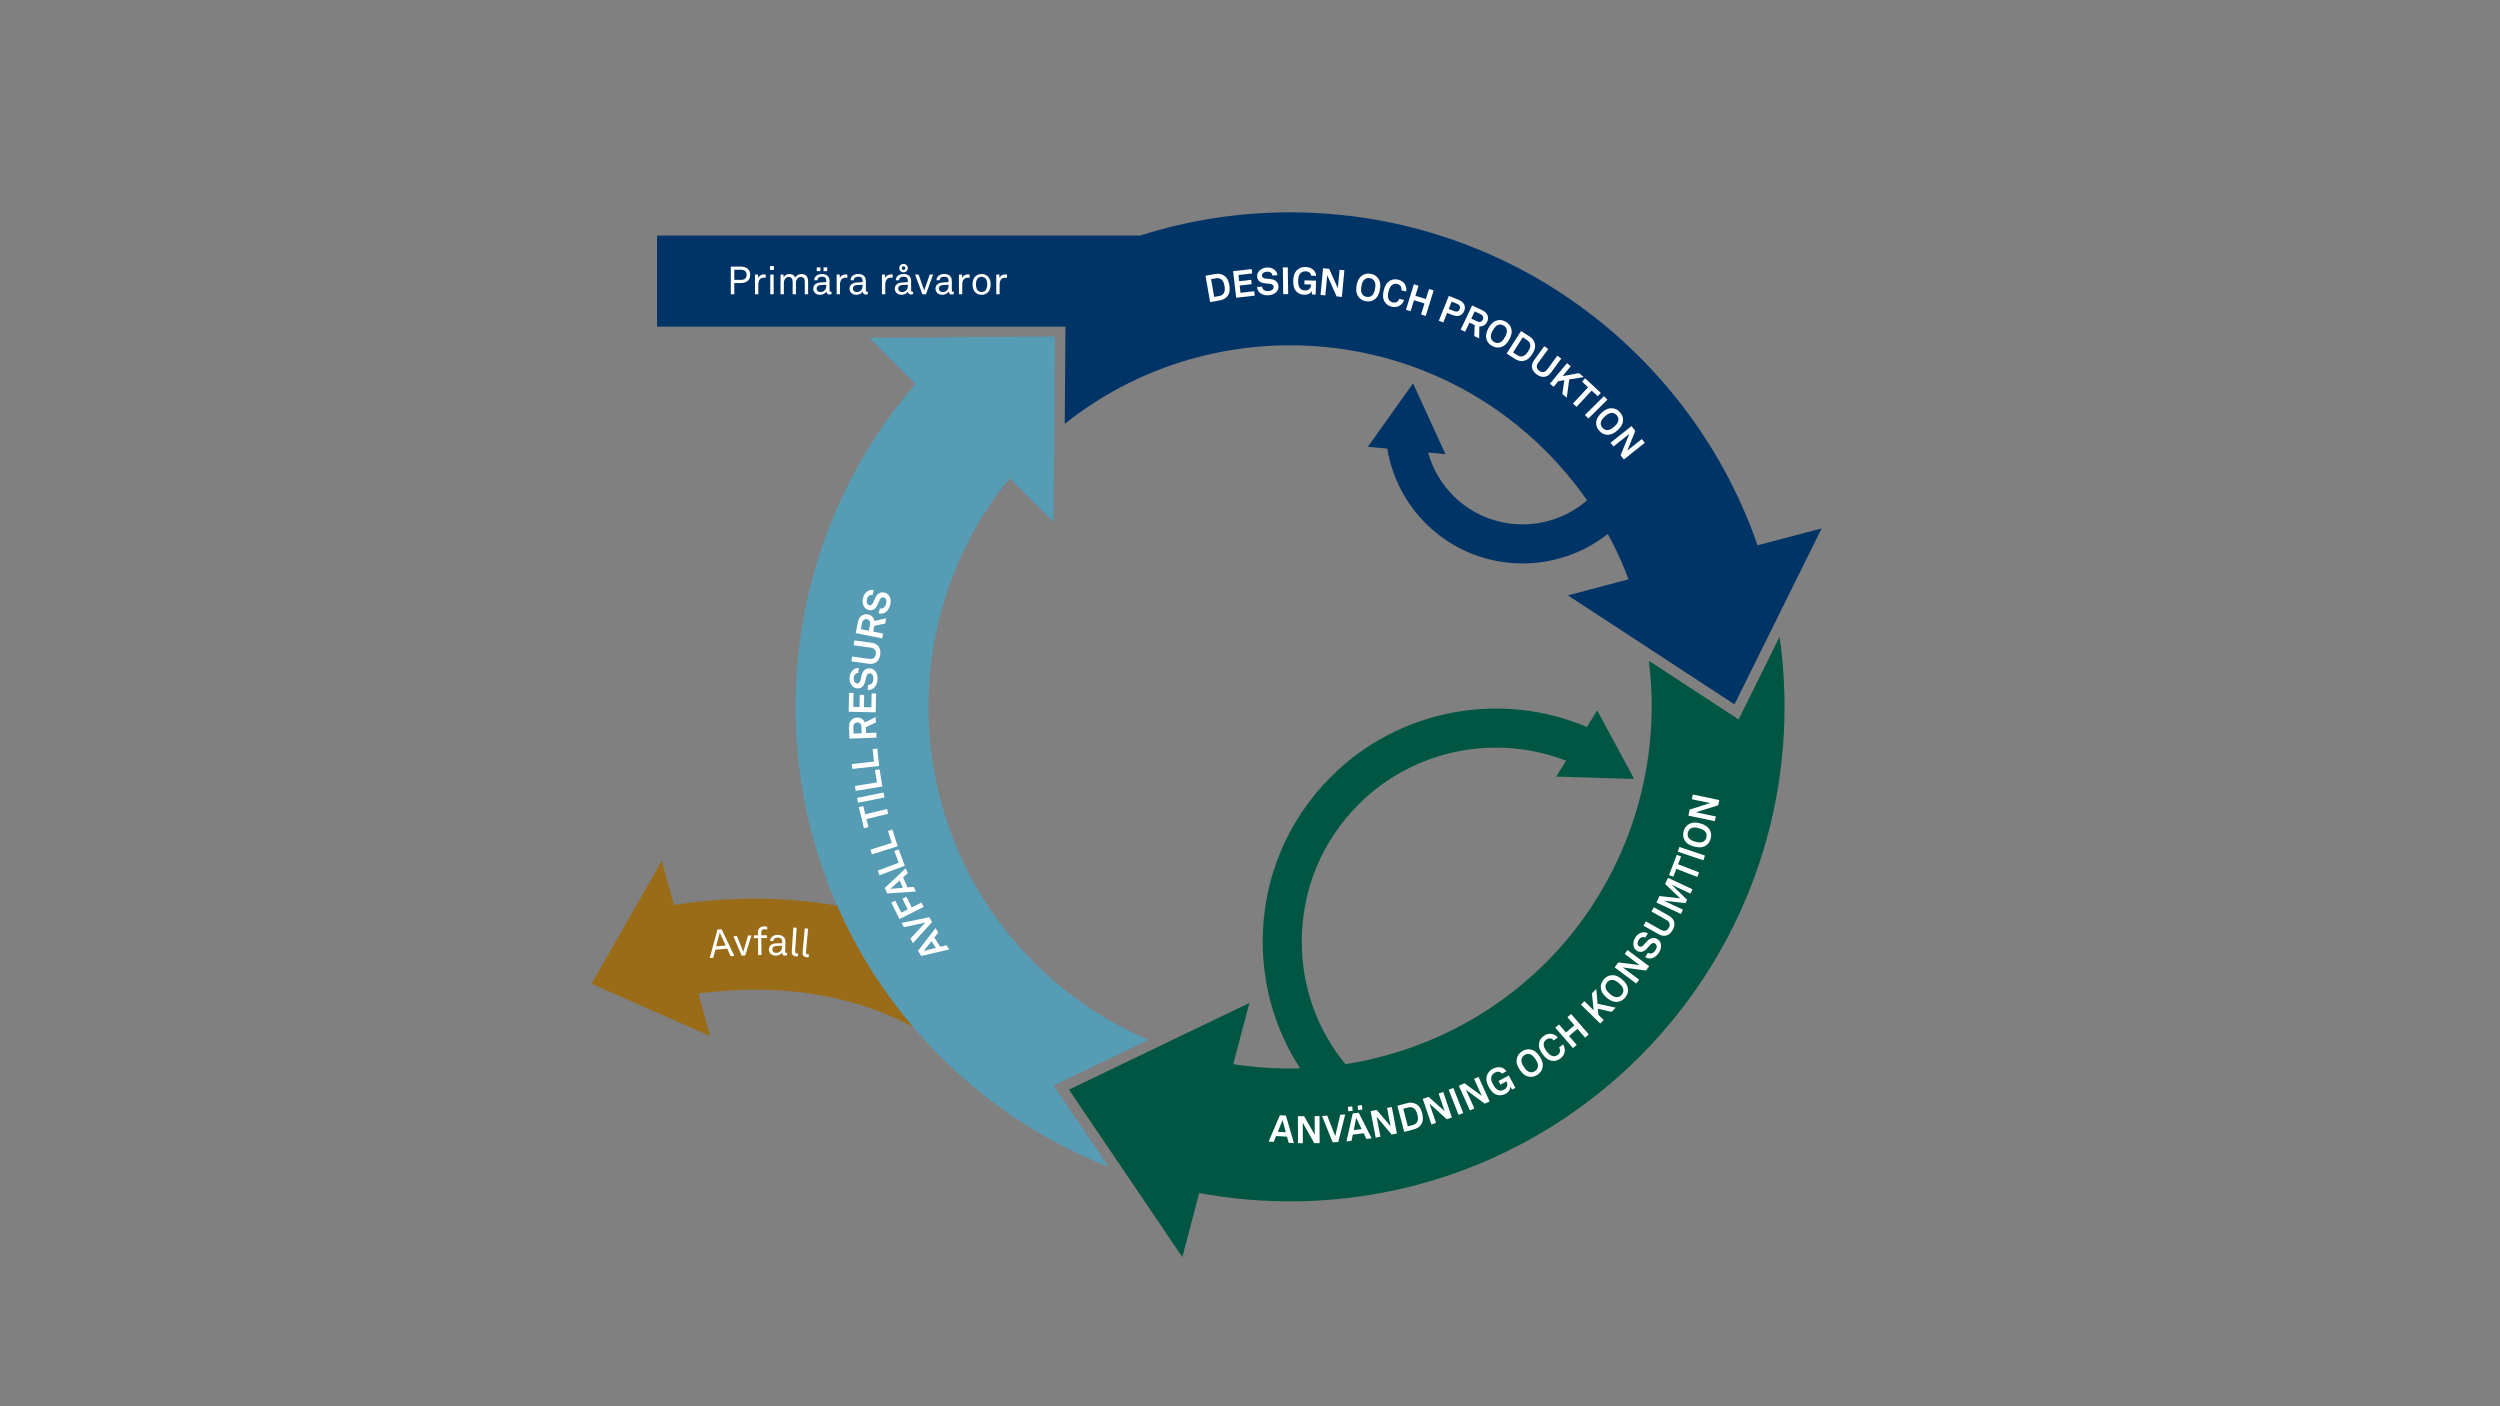 <?xml version="1.0" encoding="utf-8"?>
<!-- Generator: Adobe Illustrator 26.5.1, SVG Export Plug-In . SVG Version: 6.00 Build 0)  -->
<svg version="1.1" id="Lager_1" xmlns="http://www.w3.org/2000/svg" xmlns:xlink="http://www.w3.org/1999/xlink" x="0px" y="0px"
	 viewBox="0 0 1920 1080" style="enable-background:new 0 0 1920 1080;" xml:space="preserve">
<rect x="0" y="0" width="1920" height="1080" fill="#808080" stroke="none"/>
<style type="text/css">
	.st0{fill:#569CB4;}
	.st1{fill:#005643;}
	.st2{fill:#FFFF00;}
	.st3{fill:#9B6C17;}
	.st4{fill:#FFFFFF;}
	.st5{fill:#003366;}
	.st6{fill:none;stroke:#005643;stroke-width:30;stroke-miterlimit:10;}
	.st7{fill:none;stroke:#003366;stroke-width:30;stroke-miterlimit:10;}
</style>
<g>
	<path class="st1" d="M1366.72,489.05l-31.46,63.52l-68.95-45.12c10.71,84.58-18.07,170.84-79.1,231.87
		c-42.22,42.22-96.51,69-153.96,77.96c-21.7-26.52-33.5-59.43-33.5-94.15c0-39.8,15.5-77.22,43.64-105.36
		c41.89-41.89,104.75-54.75,159.37-33.53l-7.54,12.21l59.8,1.76l-28.37-52.68l-7.9,12.8c-66.78-28.35-144.94-13.41-196.57,38.22
		c-33.81,33.81-52.43,78.76-52.43,126.57c0,35.09,10.04,68.64,28.75,97.37c-14.42,0.43-28.93-0.26-43.39-2.1
		c-1.34-0.17-2.67-0.35-4-0.54c0,0-2.65-0.39-3.97-0.61l12.39-46.97l-138.57,66.57l87.08,128.62L921,916.23
		c1.32,0.24,6.59,1.17,7.91,1.38c52.33,8.59,106.21,6.19,157.7-7.18c65.15-16.94,124.87-51.17,172.7-99
		c47.84-47.84,82.07-107.55,99.01-172.7C1371.01,589.85,1373.82,538.85,1366.72,489.05z"/>
	<path class="st0" d="M809.11,833.66l31.2-14.99l41.74-20.05c-32.58-13.88-62.43-33.99-87.74-59.3
		c-99.68-99.68-107.64-256.87-23.87-365.73c0.81-1.06,4.15-5.26,5-6.3l33.74,33.73l1.03-142.61l-142.61,1.04l35.46,35.45
		c-0.88,1.02-4.34,5.1-5.19,6.13c-24.68,29.79-44.5,62.96-59.1,98.95c-18.45,45.51-27.81,93.59-27.81,142.89
		c0,49.31,9.36,97.39,27.81,142.9c1.34,3.31,2.73,6.59,4.16,9.84c14.82,33.79,34.35,64.97,58.29,93.07
		c6.65,7.83,13.65,15.41,20.98,22.75c19.37,19.36,40.69,36.5,63.54,51.17c20.06,12.88,41.29,23.84,63.4,32.73
		c0.79,0.32,1.58,0.64,2.37,0.95l-1-1.48L809.11,833.66z"/>
	<g>
		<path class="st2" d="M1091.42,797.37c0.06-0.04,0.13-0.06,0.2-0.08l0.01,0.01C1091.56,797.32,1091.49,797.35,1091.42,797.37z"/>
		<path class="st2" d="M1234.28,667.84c0.01-0.01,0.02-0.04,0.03-0.04C1234.3,667.82,1234.29,667.83,1234.28,667.84L1234.28,667.84z
			"/>
		<path class="st2" d="M1091.62,797.29c-0.06,0.02-0.13,0.05-0.2,0.08C1091.49,797.35,1091.56,797.32,1091.62,797.29
			c0.01,0,0.01,0,0.02-0.01C1091.63,797.29,1091.63,797.28,1091.62,797.29z M1234.28,667.84c-0.01,0.02-0.02,0.05-0.03,0.07
			C1234.26,667.9,1234.27,667.88,1234.28,667.84c0.01-0.01,0.02-0.02,0.03-0.04C1234.3,667.8,1234.29,667.83,1234.28,667.84z
			 M1091.62,797.29c-0.06,0.02-0.13,0.05-0.2,0.08C1091.49,797.35,1091.56,797.32,1091.62,797.29c0.01,0,0.01,0,0.02-0.01
			C1091.63,797.29,1091.63,797.28,1091.62,797.29z M1234.28,667.84c-0.01,0.02-0.02,0.05-0.03,0.07
			C1234.26,667.9,1234.27,667.88,1234.28,667.84c0.01-0.01,0.02-0.02,0.03-0.04C1234.3,667.8,1234.29,667.83,1234.28,667.84z
			 M1091.62,797.29c-0.06,0.02-0.13,0.05-0.2,0.08C1091.49,797.35,1091.56,797.32,1091.62,797.29c0.01,0,0.01,0,0.02-0.01
			C1091.63,797.29,1091.63,797.28,1091.62,797.29z M1234.28,667.84c-0.01,0.02-0.02,0.05-0.03,0.07
			C1234.26,667.9,1234.27,667.88,1234.28,667.84c0.01-0.01,0.02-0.02,0.03-0.04C1234.3,667.8,1234.29,667.83,1234.28,667.84z
			 M1234.28,667.84c-0.01,0.02-0.02,0.05-0.03,0.07C1234.26,667.9,1234.27,667.88,1234.28,667.84c0.01-0.01,0.02-0.02,0.03-0.04
			C1234.3,667.8,1234.29,667.83,1234.28,667.84z M1091.62,797.29c-0.06,0.02-0.13,0.05-0.2,0.08
			C1091.49,797.35,1091.56,797.32,1091.62,797.29c0.01,0,0.01,0,0.02-0.01C1091.63,797.29,1091.63,797.28,1091.62,797.29z
			 M1234.28,667.84c-0.01,0.02-0.02,0.05-0.03,0.07C1234.26,667.9,1234.27,667.88,1234.28,667.84c0.01-0.01,0.02-0.02,0.03-0.04
			C1234.3,667.8,1234.29,667.83,1234.28,667.84z M1091.62,797.29c-0.06,0.02-0.13,0.05-0.2,0.08
			C1091.49,797.35,1091.56,797.32,1091.62,797.29c0.01,0,0.01,0,0.02-0.01C1091.63,797.29,1091.63,797.28,1091.62,797.29z
			 M1234.28,667.84c-0.01,0.02-0.02,0.05-0.03,0.07C1234.26,667.9,1234.27,667.88,1234.28,667.84c0.01-0.01,0.02-0.02,0.03-0.04
			C1234.3,667.8,1234.29,667.83,1234.28,667.84z M1091.62,797.29c-0.06,0.02-0.13,0.05-0.2,0.08
			C1091.49,797.35,1091.56,797.32,1091.62,797.29c0.01,0,0.01,0,0.02-0.01C1091.63,797.29,1091.63,797.28,1091.62,797.29z
			 M1234.28,667.84c-0.01,0.02-0.02,0.05-0.03,0.07C1234.26,667.9,1234.27,667.88,1234.28,667.84c0.01-0.01,0.02-0.02,0.03-0.04
			C1234.3,667.8,1234.29,667.83,1234.28,667.84z M1091.62,797.29c-0.06,0.02-0.13,0.05-0.2,0.08
			C1091.49,797.35,1091.56,797.32,1091.62,797.29c0.01,0,0.01,0,0.02-0.01C1091.63,797.29,1091.63,797.28,1091.62,797.29z
			 M1234.28,667.84c-0.01,0.02-0.02,0.05-0.03,0.07C1234.26,667.9,1234.27,667.88,1234.28,667.84c0.01-0.01,0.02-0.02,0.03-0.04
			C1234.3,667.8,1234.29,667.83,1234.28,667.84z"/>
	</g>
	<g>
		<path class="st5" d="M1349.78,418.8c-0.43-1.27-0.88-2.52-1.34-3.78c0,0-0.9-2.52-1.36-3.78
			c-18.92-51.19-48.85-98.01-87.76-136.92c-36.24-36.24-78.52-64.3-125.67-83.42c-45.51-18.46-93.59-27.81-142.89-27.82
			c-39.37,0.01-77.94,5.99-115.06,17.79H504.61v70h243.25c0,0,0,0,0,0l0.17,0h70.24l-0.54,74.64
			c108.97-86.88,268.65-79.91,369.48,20.92c11.69,11.69,22.27,24.36,31.64,37.82c-29.29,25.5-73.86,24.66-102.13-2.94
			c-9.56-9.34-16.43-21.05-19.97-33.8l13.35,1.27l-24.89-54.4l-34.68,48.75l14.89,1.41c3.64,22.05,14.27,42.55,30.34,58.24
			c20.47,19.98,47.05,29.94,73.62,29.94c23.17,0,46.34-7.58,65.4-22.68c4.85,8.89,9.22,18.03,13.06,27.39
			c0.52,1.24,2.48,6.23,2.95,7.49l-46.65,12.31l127.95,83.73l66.93-135.14L1349.78,418.8z"/>
		<path class="st3" d="M517.59,695l-9.34-33.89l-54,94.42l91.1,40.17l-9-32.65c62.45-8.1,117.63,0.5,164.87,25.63
			c-23.94-28.1-43.47-59.28-58.29-93.07C603.68,688.54,561.72,688.33,517.59,695z"/>
		<g>
			<path class="st4" d="M558.5,728.58l-9.14,0.82l-1.58,6.17l-2.72,0.25l5.95-21.89l3.17-0.28l9.79,20.47l-2.78,0.25L558.5,728.58z
				 M557.34,726.15l-4.59-9.89l-2.73,10.54L557.34,726.15z"/>
			<path class="st4" d="M563.26,719.03l2.7-0.13l4.91,11.99l3.63-12.39l2.61-0.12l-4.78,15.39l-2.76,0.13L563.26,719.03z"/>
			<path class="st4" d="M582.15,720.49l-3.18,0.04l-0.02-2.16l3.18-0.04l-0.03-2.4c-0.03-2.52,1.78-4.43,4.72-4.46
				c1.14-0.01,1.77,0.16,2.37,0.33l0.02,2.1c-0.6-0.14-1.17-0.29-2.16-0.28c-1.59,0.02-2.42,1.02-2.4,2.37l0.02,2.31l4.35-0.05
				l0.02,2.16l-4.35,0.05l0.14,12.99l-2.55,0.03L582.15,720.49z"/>
			<path class="st4" d="M590.5,729.12c0.05-1.95,1.39-4.49,5.53-4.62l4.63-0.14l0.03-1.05c0.06-2.16-1.02-3.18-3.21-3.24
				c-2.07-0.06-3.51,0.95-3.56,2.66l-2.49-0.07c0.15-3.09,2.8-4.75,6.1-4.66c3.54,0.1,5.77,2.02,5.67,5.41l-0.2,7.35
				c-0.02,0.81,0.3,1.03,0.81,1.04c0.12,0,0.42-0.02,0.66-0.07l-0.05,1.89c-0.55,0.25-1.06,0.33-1.69,0.31
				c-1.35-0.04-2.19-1.08-2.15-2.37c-0.94,1.44-2.83,2.44-4.99,2.38C592.11,733.84,590.44,731.45,590.5,729.12z M600.58,727.24
				l0.02-0.9l-4.38,0.12c-1.5,0.05-3.05,0.82-3.11,2.67c-0.04,1.26,0.77,2.63,2.93,2.69C598.8,731.9,600.5,729.87,600.58,727.24z"/>
			<path class="st4" d="M608.08,730.67l1.19-18.32l2.54,0.17l-1.17,18.02c-0.07,1.02,0.23,1.58,1.28,1.65
				c0.18,0.01,0.42,0.03,1.05,0.01l-0.14,2.16c-0.55,0.11-0.91,0.15-1.66,0.1C609.08,734.31,607.93,733.06,608.08,730.67z"/>
			<path class="st4" d="M616.4,731.27l1.67-18.28l2.54,0.23l-1.64,17.99c-0.09,1.02,0.19,1.58,1.23,1.68
				c0.18,0.02,0.42,0.04,1.05,0.04l-0.2,2.15c-0.55,0.1-0.92,0.13-1.66,0.06C617.3,734.94,616.18,733.66,616.4,731.27z"/>
		</g>
		<g>
			<path class="st3" d="M1091.42,797.37c0.06-0.04,0.13-0.06,0.2-0.08l0.01,0.01C1091.56,797.32,1091.49,797.35,1091.42,797.37z"/>
			<path class="st3" d="M1234.28,667.84c0.01-0.01,0.02-0.04,0.03-0.04C1234.3,667.82,1234.29,667.83,1234.28,667.84L1234.28,667.84
				z"/>
			<path class="st4" d="M1091.62,797.29c-0.06,0.02-0.13,0.05-0.2,0.08C1091.49,797.35,1091.56,797.32,1091.62,797.29
				c0.01,0,0.01,0,0.02-0.01C1091.63,797.29,1091.63,797.28,1091.62,797.29z M1234.28,667.84c-0.01,0.02-0.02,0.05-0.03,0.07
				C1234.26,667.9,1234.27,667.88,1234.28,667.84c0.01-0.01,0.02-0.02,0.03-0.04C1234.3,667.8,1234.29,667.83,1234.28,667.84z
				 M1091.62,797.29c-0.06,0.02-0.13,0.05-0.2,0.08C1091.49,797.35,1091.56,797.32,1091.62,797.29c0.01,0,0.01,0,0.02-0.01
				C1091.63,797.29,1091.63,797.28,1091.62,797.29z M1234.28,667.84c-0.01,0.02-0.02,0.05-0.03,0.07
				C1234.26,667.9,1234.27,667.88,1234.28,667.84c0.01-0.01,0.02-0.02,0.03-0.04C1234.3,667.8,1234.29,667.83,1234.28,667.84z
				 M1091.62,797.29c-0.06,0.02-0.13,0.05-0.2,0.08C1091.49,797.35,1091.56,797.32,1091.62,797.29c0.01,0,0.01,0,0.02-0.01
				C1091.63,797.29,1091.63,797.28,1091.62,797.29z M1234.28,667.84c-0.01,0.02-0.02,0.05-0.03,0.07
				C1234.26,667.9,1234.27,667.88,1234.28,667.84c0.01-0.01,0.02-0.02,0.03-0.04C1234.3,667.8,1234.29,667.83,1234.28,667.84z
				 M1234.28,667.84c-0.01,0.02-0.02,0.05-0.03,0.07C1234.26,667.9,1234.27,667.88,1234.28,667.84c0.01-0.01,0.02-0.02,0.03-0.04
				C1234.3,667.8,1234.29,667.83,1234.28,667.84z M1091.62,797.29c-0.06,0.02-0.13,0.05-0.2,0.08
				C1091.49,797.35,1091.56,797.32,1091.62,797.29c0.01,0,0.01,0,0.02-0.01C1091.63,797.29,1091.63,797.28,1091.62,797.29z
				 M1234.28,667.84c-0.01,0.02-0.02,0.05-0.03,0.07C1234.26,667.9,1234.27,667.88,1234.28,667.84c0.01-0.01,0.02-0.02,0.03-0.04
				C1234.3,667.8,1234.29,667.83,1234.28,667.84z M1091.62,797.29c-0.06,0.02-0.13,0.05-0.2,0.08
				C1091.49,797.35,1091.56,797.32,1091.62,797.29c0.01,0,0.01,0,0.02-0.01C1091.63,797.29,1091.63,797.28,1091.62,797.29z
				 M1234.28,667.84c-0.01,0.02-0.02,0.05-0.03,0.07C1234.26,667.9,1234.27,667.88,1234.28,667.84c0.01-0.01,0.02-0.02,0.03-0.04
				C1234.3,667.8,1234.29,667.83,1234.28,667.84z M1091.62,797.29c-0.06,0.02-0.13,0.05-0.2,0.08
				C1091.49,797.35,1091.56,797.32,1091.62,797.29c0.01,0,0.01,0,0.02-0.01C1091.63,797.29,1091.63,797.28,1091.62,797.29z
				 M1234.28,667.84c-0.01,0.02-0.02,0.05-0.03,0.07C1234.26,667.9,1234.27,667.88,1234.28,667.84c0.01-0.01,0.02-0.02,0.03-0.04
				C1234.3,667.8,1234.29,667.83,1234.28,667.84z M1091.62,797.29c-0.06,0.02-0.13,0.05-0.2,0.08
				C1091.49,797.35,1091.56,797.32,1091.62,797.29c0.01,0,0.01,0,0.02-0.01C1091.63,797.29,1091.63,797.28,1091.62,797.29z
				 M1234.28,667.84c-0.01,0.02-0.02,0.05-0.03,0.07C1234.26,667.9,1234.27,667.88,1234.28,667.84c0.01-0.01,0.02-0.02,0.03-0.04
				C1234.3,667.8,1234.29,667.83,1234.28,667.84z"/>
		</g>
		<g>
			<g>
				<path class="st4" d="M717.57,720.02l4.57,7.08l4.73-1.2l2.11,3.27l-21.46,5.02l-2.52-3.91l13.43-17.47l2.19,3.39L717.57,720.02z
					 M715.39,722.79l-5.99,7.52l9.32-2.35L715.39,722.79z"/>
				<path class="st4" d="M699.19,720.83l11.49-12.35l-16.46,3.63l-1.88-3.3l21.37-4.41l2.12,3.71l-14.64,16.21L699.19,720.83z"/>
				<path class="st4" d="M684.52,693.25l3.06-1.53l4.6,9.19l4.97-2.49l-4.09-8.17l3.06-1.53l4.09,8.17l7.46-3.73l1.69,3.38
					l-18.56,9.29L684.52,693.25z"/>
				<path class="st4" d="M693.56,673.8l3.37,7.72l4.86-0.43l1.56,3.57l-21.97,1.52l-1.86-4.26l16.05-15.08l1.62,3.7L693.56,673.8z
					 M690.96,676.18l-7.11,6.46l9.57-0.82L690.96,676.18z"/>
				<path class="st4" d="M674.13,668.62l16.09-6.01l-3.37-9.02l3.35-1.25l4.69,12.56l-19.44,7.26L674.13,668.62z"/>
				<path class="st4" d="M668.5,652.56l16.37-5.2l-2.91-9.18l3.4-1.08l4.06,12.78l-19.77,6.28L668.5,652.56z"/>
				<path class="st4" d="M666.94,635.28l-3.41,0.83l-3.93-16.18l3.41-0.83l1.52,6.26l16.75-4.07l0.89,3.67l-16.75,4.07
					L666.94,635.28z"/>
				<path class="st4" d="M658.22,612.76l20.34-4.09l0.76,3.76l-20.34,4.09L658.22,612.76z"/>
				<path class="st4" d="M656.57,603.64l16.96-2.74l-1.54-9.5l3.52-0.57l2.14,13.23l-20.48,3.31L656.57,603.64z"/>
				<path class="st4" d="M654.17,586.79l17.08-1.9l-1.07-9.57l3.55-0.39l1.48,13.32l-20.62,2.29L654.17,586.79z"/>
				<path class="st4" d="M652.06,558.52c-0.19-4.94,2.83-7.31,6.16-7.43c2.78-0.1,5.03,1.36,5.97,3.73l8.34-4.12l0.16,4.15
					l-7.71,3.66l0.17,4.47l7.84-0.29l0.14,3.8l-20.73,0.78L652.06,558.52z M658.3,554.86c-1.67,0.06-3.02,1.34-2.94,3.54l0.19,4.97
					l6.2-0.23l-0.19-4.94C661.48,555.97,660.26,554.79,658.3,554.86z"/>
				<path class="st4" d="M652.09,532.15l3.42,0.07l-0.22,10.71l4.83,0.1l0.19-9.39l3.39,0.07l-0.19,9.39l5.67,0.12l0.22-10.71
					l3.42,0.07l-0.29,14.48l-20.74-0.42L652.09,532.15z"/>
				<path class="st4" d="M666.38,529.88l0.3-3.91c2.25,0.14,3.85-1.64,4.05-4.21c0.2-2.57-0.65-4.48-2.75-4.64
					c-1.49-0.11-2.28,1.06-2.63,2.47l-0.95,3.92c-0.82,3.37-2.8,5.45-6.15,5.19c-3.73-0.29-6.1-4.28-5.78-8.37
					c0.33-4.29,3.2-7.59,7.02-7.35l-0.3,3.85c-1.99-0.06-3.35,1.56-3.52,3.81c-0.16,2.1,0.65,4.13,2.61,4.28
					c1.25,0.1,2.15-0.86,2.5-2.33l0.91-3.8c0.79-3.34,2.91-5.73,6.38-5.47c4.11,0.32,6.25,4.21,5.9,8.76
					C673.61,526.77,670.64,530.21,666.38,529.88z"/>
				<path class="st4" d="M667.12,509.77l-13.16-1.81l0.51-3.74l12.96,1.78c2.93,0.4,4.8-0.76,5.2-3.69c0.4-2.93-1.09-4.55-4.02-4.95
					l-12.96-1.78l0.51-3.74l13.16,1.81c4.9,0.67,7.39,4.03,6.69,9.13C675.33,507.88,672.02,510.44,667.12,509.77z"/>
				<path class="st4" d="M658.88,477.66c0.98-4.85,4.46-6.45,7.73-5.79c2.73,0.55,4.57,2.5,4.93,5.02l9.07-2.06l-0.82,4.07
					l-8.35,1.75l-0.88,4.39l7.69,1.55l-0.75,3.73l-20.34-4.09L658.88,477.66z M665.8,475.56c-1.63-0.33-3.25,0.6-3.69,2.75
					l-0.98,4.88l6.08,1.22l0.97-4.85C668.63,477.38,667.73,475.94,665.8,475.56z"/>
				<path class="st4" d="M674.75,471.08l1-3.79c2.19,0.54,4.09-0.92,4.74-3.41s0.16-4.53-1.88-5.06c-1.44-0.38-2.43,0.63-3.03,1.96
					l-1.63,3.69c-1.41,3.17-3.73,4.86-6.98,4.01c-3.62-0.95-5.23-5.31-4.19-9.27c1.09-4.16,4.5-6.89,8.23-5.98l-0.98,3.74
					c-1.95-0.42-3.57,0.94-4.15,3.12c-0.54,2.04-0.1,4.18,1.8,4.68c1.22,0.32,2.27-0.46,2.88-1.85l1.58-3.58
					c1.37-3.15,3.89-5.12,7.25-4.24c3.99,1.05,5.39,5.26,4.24,9.67C682.42,469.31,678.88,472.17,674.75,471.08z"/>
			</g>
			<g>
				<path class="st4" d="M988.43,872.97l-8.41-0.51l-1.83,4.52l-3.88-0.24l8.65-20.26l4.64,0.28l6.13,21.16l-4.03-0.25
					L988.43,872.97z M987.5,869.57l-2.51-9.27l-3.62,8.9L987.5,869.57z"/>
				<path class="st4" d="M1013.38,857.15l0.09,20.75l-4.1,0.02l-8.85-15.64l0.07,15.68l-3.72,0.02l-0.09-20.75l4.77-0.02l8.17,14.3
					l-0.06-14.34L1013.38,857.15z"/>
				<path class="st4" d="M1019.32,856.82l6.12,15.72l3.9-16.4l3.79-0.26l-5.34,21.16l-4.26,0.29l-8.21-20.24L1019.32,856.82z"/>
				<path class="st4" d="M1047.3,870.34l-8.37,1.04l-0.97,4.78l-3.86,0.48l4.78-21.51l4.62-0.58l9.92,19.68l-4.01,0.5L1047.3,870.34
					z M1038.47,849.67l0.42,3.4l-3.34,0.42l-0.42-3.4L1038.47,849.67z M1045.75,867.17l-4.18-8.65l-1.92,9.41L1045.75,867.17z
					 M1045.93,848.74l0.42,3.4l-3.34,0.42l-0.42-3.4L1045.93,848.74z"/>
				<path class="st4" d="M1068.91,850.2l3.91,20.37l-4.02,0.77l-11.58-13.75l2.96,15.4l-3.65,0.7l-3.91-20.37l4.68-0.9l10.66,12.55
					l-2.7-14.08L1068.91,850.2z"/>
				<path class="st4" d="M1080.63,847.25c2.29-0.61,4.67-0.54,6.68,0.54c2.79,1.5,4.07,3.95,4.91,7.15c0.83,3.14,0.9,5.94-0.75,8.61
					c-1.19,1.92-3.25,3.16-5.54,3.76l-7.47,1.97l-5.29-20.06L1080.63,847.25z M1088.26,861.82c1.01-1.69,0.89-3.5,0.26-5.91
					c-0.65-2.46-1.44-4.07-3.15-5.04c-1.07-0.62-2.48-0.71-3.87-0.34l-3.82,1.01l3.56,13.49l3.82-1.01
					C1086.44,863.66,1087.63,862.89,1088.26,861.82z"/>
				<path class="st4" d="M1108.4,838.62l6.65,19.65l-3.88,1.31l-13.34-12.04l5.02,14.86l-3.52,1.19l-6.65-19.65l4.52-1.53
					l12.27,10.98l-4.59-13.58L1108.4,838.62z"/>
				<path class="st4" d="M1116.15,835.5l7.61,19.3l-3.57,1.41l-7.61-19.3L1116.15,835.5z"/>
				<path class="st4" d="M1135.48,827.04l8.55,18.91l-3.73,1.69l-14.47-10.68l6.47,14.3l-3.39,1.53l-8.55-18.91l4.35-1.96l13.3,9.73
					l-5.91-13.07L1135.48,827.04z"/>
				<path class="st4" d="M1149.82,840.89c-3.01-0.9-4.86-3.17-6.47-6.15s-2.35-5.78-1.37-8.83c0.71-2.21,2.32-3.91,4.51-5.09
					c2.47-1.33,4.77-1.51,6.71-0.92c1.43,0.43,2.76,1.3,3.73,2.85l-3.4,1.83c-0.44-0.63-1.04-1.07-1.7-1.31
					c-1.01-0.39-2.27-0.27-3.72,0.5c-1.31,0.71-2.33,1.79-2.68,3.04c-0.54,1.96,0.05,3.8,1.3,6.12s2.49,3.81,4.4,4.47
					c1.26,0.42,2.6,0.2,3.94-0.53c2.68-1.44,3.21-3.92,1.92-6.32l0-0.07l-4.66,2.51l-1.48-2.76l7.88-4.25l5.12,9.51l-2.5,1.35
					l-1.54-2.3c0.26,1.35-0.54,3.88-3.47,5.46C1154.19,841.16,1152,841.54,1149.82,840.89z"/>
				<path class="st4" d="M1174.26,826.91c-3.14-0.63-5.28-2.59-7.14-5.42c-1.87-2.83-2.82-5.5-2.14-8.68
					c0.48-2.25,1.92-4.06,3.89-5.37c1.98-1.3,4.19-1.88,6.47-1.46c3.19,0.59,5.26,2.56,7.13,5.4c1.87,2.83,2.83,5.53,2.16,8.7
					c-0.48,2.24-1.91,4.06-3.89,5.37C1178.7,826.79,1176.52,827.35,1174.26,826.91z M1181.1,819.47c0.37-1.99-0.38-3.78-1.83-5.98
					s-2.77-3.57-4.75-4.02c-1.23-0.28-2.59,0.06-3.76,0.83c-1.17,0.77-2.02,1.89-2.25,3.13c-0.37,1.99,0.37,3.75,1.82,5.95
					s2.79,3.6,4.76,4.04c1.23,0.28,2.59-0.06,3.76-0.83S1180.86,820.71,1181.1,819.47z"/>
				<path class="st4" d="M1192.18,814.75c-3.13-0.45-5.36-2.33-7.41-5.03c-2.05-2.71-3.23-5.33-2.8-8.49
					c0.32-2.3,1.64-4.14,3.48-5.54c3.57-2.7,8.08-2.27,10.95,1.03l-3.08,2.33c-1.66-1.9-3.85-2.12-5.9-0.56
					c-1.05,0.8-1.73,1.93-1.85,3.13c-0.21,2,0.66,3.68,2.25,5.78c1.59,2.1,2.98,3.4,4.97,3.76c1.18,0.2,2.39-0.09,3.51-0.94
					c1.94-1.47,2.36-3.62,1.09-5.78l3.08-2.33c2.37,3.9,1.37,8.21-2.01,10.77C1196.58,814.31,1194.43,815.06,1192.18,814.75z"/>
				<path class="st4" d="M1197.31,786.77l5.36,6.2l6.44-5.57l-5.36-6.2l2.86-2.47l13.58,15.69l-2.85,2.47l-5.86-6.77l-6.44,5.57
					l5.86,6.77l-2.85,2.47l-13.58-15.69L1197.31,786.77z"/>
				<path class="st4" d="M1214.15,771.57l2.64-2.7l7.12,6.95l-1.31-12.9l3.35-3.43l0.96,11.37l13.97,3.04l-3.13,3.21l-10.58-2.4
					l0.39,4.67l4.08,3.99l-2.64,2.7L1214.15,771.57z"/>
				<path class="st4" d="M1242.22,769.42c-3.2,0.26-5.79-1.04-8.36-3.26c-2.57-2.22-4.22-4.52-4.44-7.76
					c-0.15-2.29,0.73-4.43,2.28-6.23c1.55-1.8,3.52-2.96,5.83-3.17c3.24-0.3,5.76,1.03,8.33,3.24c2.57,2.22,4.24,4.54,4.46,7.78
					c0.15,2.29-0.73,4.43-2.28,6.23C1246.46,768.09,1244.51,769.23,1242.22,769.42z M1246.76,760.38c-0.19-2.02-1.4-3.53-3.4-5.25
					c-2-1.72-3.64-2.68-5.67-2.57c-1.26,0.07-2.48,0.77-3.39,1.83c-0.92,1.06-1.42,2.37-1.31,3.62c0.19,2.02,1.38,3.51,3.38,5.23
					c1.99,1.72,3.67,2.7,5.69,2.59c1.26-0.07,2.48-0.76,3.39-1.83C1246.37,762.95,1246.87,761.64,1246.76,760.38z"/>
				<path class="st4" d="M1249.98,729.66l16.6,12.44l-2.46,3.28l-17.81-2.38l12.55,9.4l-2.23,2.97l-16.6-12.44l2.86-3.82l16.33,2.11
					l-11.47-8.6L1249.98,729.66z"/>
				<path class="st4" d="M1263.52,735.03l2.14-3.29c1.9,1.21,4.17,0.41,5.58-1.74c1.41-2.16,1.58-4.25-0.18-5.4
					c-1.25-0.81-2.51-0.17-3.49,0.9l-2.71,2.98c-2.34,2.56-5.07,3.44-7.89,1.6c-3.14-2.05-3.29-6.69-1.05-10.12
					c2.35-3.6,6.45-5.12,9.7-3.08l-2.11,3.24c-1.71-1.01-3.69-0.24-4.92,1.65c-1.15,1.76-1.41,3.94,0.23,5.01
					c1.05,0.69,2.3,0.28,3.31-0.84l2.63-2.9c2.29-2.56,5.3-3.63,8.22-1.73c3.46,2.25,3.46,6.7,0.97,10.52
					C1271.36,735.77,1267.1,737.37,1263.52,735.03z"/>
				<path class="st4" d="M1273.76,717.44l-11.57-6.52l1.85-3.29l11.39,6.42c2.57,1.45,4.74,1.06,6.19-1.51
					c1.45-2.57,0.66-4.63-1.91-6.08l-11.39-6.42l1.85-3.29l11.57,6.53c4.31,2.43,5.39,6.46,2.86,10.95
					S1278.07,719.87,1273.76,717.44z"/>
				<path class="st4" d="M1281.01,674.16l18.8,8.79l-1.55,3.31l-14.37-6.72l11.82,11.47l-1.23,2.62l-16.66-1.88l14.66,6.86
					l-1.55,3.31l-18.8-8.79l2.32-4.96l15.9,1.78l-11.55-11.09L1281.01,674.16z"/>
				<path class="st4" d="M1285.11,673.3l-3.28-1.26l5.97-15.54l3.28,1.26l-2.31,6.01l16.08,6.18l-1.35,3.52l-16.08-6.18
					L1285.11,673.3z"/>
				<path class="st4" d="M1289.75,650.46l19.67,6.62l-1.22,3.63l-19.67-6.62L1289.75,650.46z"/>
				<path class="st4" d="M1309.84,649.53c-2.79,1.58-5.68,1.49-8.95,0.57c-3.27-0.92-5.73-2.32-7.29-5.17
					c-1.1-2.01-1.21-4.33-0.56-6.61c0.65-2.28,1.94-4.16,3.94-5.33c2.81-1.64,5.66-1.5,8.92-0.58c3.26,0.92,5.76,2.33,7.32,5.17
					c1.1,2.02,1.21,4.33,0.56,6.61C1313.12,646.54,1311.83,648.39,1309.84,649.53z M1310.14,639.43c-1.02-1.75-2.76-2.61-5.29-3.32
					c-2.53-0.72-4.43-0.89-6.22,0.06c-1.11,0.6-1.92,1.74-2.3,3.09s-0.29,2.75,0.34,3.84c1.03,1.75,2.73,2.6,5.27,3.32
					c2.53,0.72,4.46,0.9,6.25-0.05c1.11-0.6,1.92-1.74,2.3-3.09C1310.87,641.92,1310.78,640.52,1310.14,639.43z"/>
				<path class="st4" d="M1300.1,610.17l20.3,4.27l-0.84,4.01l-17.15,5.36l15.35,3.23l-0.77,3.64l-20.3-4.27l0.98-4.67l15.7-4.98
					l-14.03-2.95L1300.1,610.17z"/>
			</g>
			<g>
				<path class="st4" d="M933.36,210.44c2.31-0.41,4.65-0.14,6.54,1.09c2.62,1.72,3.68,4.24,4.25,7.46
					c0.55,3.17,0.39,5.93-1.46,8.43c-1.33,1.79-3.47,2.84-5.78,3.25l-7.54,1.32l-3.54-20.23L933.36,210.44z M939.66,225.45
					c1.14-1.58,1.17-3.38,0.75-5.81c-0.43-2.48-1.08-4.13-2.68-5.24c-1.01-0.71-2.39-0.9-3.79-0.66l-3.85,0.67l2.38,13.61l3.85-0.67
					C937.72,227.12,938.96,226.46,939.66,225.45z"/>
				<path class="st4" d="M961.3,206.63l0.38,3.37l-10.54,1.2l0.54,4.75l9.24-1.05l0.38,3.34l-9.24,1.05l0.64,5.58l10.54-1.2
					l0.38,3.37l-14.25,1.62l-2.33-20.41L961.3,206.63z"/>
				<path class="st4" d="M965.39,220.36l3.88-0.22c0.16,2.23,2.12,3.56,4.66,3.42c2.55-0.15,4.31-1.23,4.19-3.31
					c-0.08-1.48-1.34-2.1-2.77-2.25l-3.97-0.41c-3.42-0.36-5.72-2.02-5.91-5.35c-0.21-3.7,3.4-6.55,7.45-6.78
					c4.25-0.24,7.87,2.13,8.14,5.92l-3.82,0.22c-0.2-1.96-1.97-3.08-4.2-2.95c-2.08,0.12-3.97,1.18-3.86,3.12
					c0.07,1.24,1.13,2,2.62,2.14l3.85,0.39c3.39,0.33,6.01,2.09,6.21,5.54c0.23,4.08-3.3,6.69-7.82,6.95
					C969.4,227.04,965.63,224.59,965.39,220.36z"/>
				<path class="st4" d="M989.01,205.32l0.31,20.54l-3.8,0.06l-0.31-20.54L989.01,205.32z"/>
				<path class="st4" d="M995.7,223.92c-2.14-2.27-2.6-5.12-2.5-8.48s0.85-6.12,3.2-8.26c1.7-1.54,3.92-2.2,6.38-2.13
					c2.78,0.08,4.84,1.07,6.22,2.53c1.01,1.07,1.72,2.49,1.79,4.29l-3.82-0.11c-0.07-0.76-0.36-1.43-0.81-1.97
					c-0.67-0.83-1.82-1.36-3.44-1.41c-1.48-0.04-2.88,0.38-3.81,1.28c-1.43,1.41-1.84,3.28-1.91,5.89c-0.08,2.61,0.24,4.5,1.56,6.02
					c0.87,0.98,2.13,1.46,3.64,1.5c3.01,0.09,4.69-1.78,4.77-4.47l0.03-0.06l-5.24-0.15l0.09-3.1l8.87,0.26l-0.31,10.69l-2.81-0.08
					l-0.18-2.73c-0.44,1.29-2.38,3.06-5.68,2.96C999.31,226.32,997.24,225.56,995.7,223.92z"/>
				<path class="st4" d="M1032.48,207.58l-1.93,20.46l-4.04-0.38l-7.2-16.28l-1.46,15.46l-3.67-0.35l1.93-20.46l4.7,0.44l6.66,14.89
					l1.33-14.14L1032.48,207.58z"/>
				<path class="st4" d="M1043.29,227.94c-1.83-2.6-2.02-5.46-1.43-8.76c0.6-3.31,1.73-5.87,4.39-7.69
					c1.88-1.28,4.15-1.61,6.46-1.19c2.31,0.42,4.29,1.51,5.63,3.37c1.89,2.61,2.03,5.43,1.43,8.74c-0.6,3.31-1.74,5.9-4.39,7.72
					c-1.88,1.28-4.15,1.61-6.46,1.2C1046.56,230.88,1044.61,229.79,1043.29,227.94z M1053.27,227.26c1.62-1.18,2.3-2.97,2.76-5.54
					c0.46-2.57,0.45-4.45-0.67-6.12c-0.7-1.04-1.9-1.73-3.27-1.97c-1.37-0.25-2.73-0.02-3.75,0.71c-1.63,1.18-2.3,2.94-2.76,5.51
					s-0.45,4.48,0.66,6.15c0.7,1.04,1.9,1.72,3.27,1.97S1052.26,227.99,1053.27,227.26z"/>
				<path class="st4" d="M1063.47,231.87c-1.61-2.69-1.56-5.57-0.76-8.84s2.08-5.82,4.78-7.45c1.96-1.19,4.2-1.33,6.43-0.78
					c4.31,1.06,6.79,4.8,6.05,9.06l-3.72-0.91c0.42-2.46-0.77-4.28-3.25-4.88c-1.27-0.31-2.57-0.12-3.56,0.53
					c-1.67,1.08-2.42,2.81-3.04,5.34c-0.62,2.53-0.75,4.41,0.22,6.17c0.58,1.04,1.56,1.79,2.91,2.12c2.34,0.57,4.26-0.45,5.12-2.77
					l3.71,0.91c-1.52,4.25-5.45,6.18-9.54,5.18C1066.55,234.99,1064.63,233.8,1063.47,231.87z"/>
				<path class="st4" d="M1089.43,219.42l-2.41,7.75l8.05,2.51l2.41-7.75l3.57,1.11l-6.1,19.61l-3.57-1.11l2.63-8.47l-8.05-2.51
					l-2.63,8.47l-3.57-1.11l6.1-19.61L1089.43,219.42z"/>
				<path class="st4" d="M1120.21,230.25c4.38,1.76,5.68,5.13,4.32,8.52s-4.64,4.94-9.02,3.18l-4.09-1.64l-2.96,7.37l-3.44-1.38
					l7.67-19.06L1120.21,230.25z M1121.03,237.39c0.7-1.75,0.09-3.24-2.22-4.17l-3.9-1.57l-2.26,5.62l3.9,1.57
					C1118.86,239.76,1120.33,239.13,1121.03,237.39z"/>
				<path class="st4" d="M1138.44,238.29c4.43,2.09,5.13,5.82,3.72,8.81c-1.18,2.49-3.49,3.8-6,3.54l-0.18,9.21l-3.72-1.76l0.3-8.45
					l-4.01-1.89l-3.32,7.02l-3.41-1.61l8.77-18.58L1138.44,238.29z M1138.81,245.45c0.71-1.49,0.2-3.27-1.77-4.2l-4.46-2.1
					l-2.62,5.56l4.43,2.09C1136.38,247.73,1137.98,247.2,1138.81,245.45z"/>
				<path class="st4" d="M1141.7,260.71c-0.9-3.05-0.17-5.82,1.46-8.76c1.62-2.94,3.52-5.01,6.62-5.88c2.19-0.61,4.45-0.2,6.5,0.94
					c2.06,1.13,3.58,2.81,4.26,5c0.95,3.07,0.18,5.79-1.44,8.74c-1.63,2.94-3.54,5.03-6.64,5.91c-2.19,0.61-4.44,0.2-6.5-0.94
					C1143.86,264.54,1142.36,262.88,1141.7,260.71z M1151.38,263.26c1.92-0.6,3.13-2.08,4.39-4.36c1.26-2.28,1.85-4.08,1.33-6.02
					c-0.33-1.21-1.24-2.24-2.46-2.92c-1.22-0.67-2.58-0.9-3.78-0.53c-1.92,0.6-3.12,2.05-4.38,4.34c-1.26,2.28-1.87,4.1-1.35,6.04
					c0.33,1.21,1.24,2.24,2.46,2.92C1148.82,263.41,1150.19,263.63,1151.38,263.26z"/>
				<path class="st4" d="M1174.59,258.34c1.98,1.26,3.52,3.04,4.09,5.23c0.78,3.04-0.15,5.61-1.91,8.38
					c-1.73,2.71-3.72,4.64-6.78,5.23c-2.19,0.42-4.48-0.25-6.46-1.51l-6.45-4.12l11.06-17.32L1174.59,258.34z M1169.09,273.68
					c1.91-0.4,3.15-1.7,4.48-3.78c1.36-2.13,2-3.78,1.56-5.68c-0.26-1.2-1.15-2.29-2.35-3.05l-3.3-2.11l-7.44,11.65l3.3,2.11
					C1166.54,273.59,1167.89,273.94,1169.09,273.68z"/>
				<path class="st4" d="M1178.27,276.49l7.77-10.62l3.02,2.21l-7.65,10.45c-1.73,2.36-1.6,4.54,0.76,6.27
					c2.36,1.73,4.48,1.2,6.21-1.17l7.65-10.45l3.02,2.21l-7.78,10.62c-2.89,3.95-6.99,4.54-11.11,1.53
					C1176.05,284.52,1175.38,280.44,1178.27,276.49z"/>
				<path class="st4" d="M1203.46,278.88l2.88,2.39l-6.3,7.58l12.62-2.31l3.66,3.04l-11.15,1.85l-1.9,14.02l-3.41-2.83l1.53-10.63
					l-4.58,0.75l-3.61,4.34l-2.87-2.39L1203.46,278.88z"/>
				<path class="st4" d="M1214.99,293.08l2.37-2.54l12.07,11.23l-2.37,2.55l-4.67-4.34l-11.63,12.49l-2.74-2.55l11.63-12.49
					L1214.99,293.08z"/>
				<path class="st4" d="M1234.49,306.96l-14.6,14.45l-2.67-2.7l14.6-14.45L1234.49,306.96z"/>
				<path class="st4" d="M1225.85,324.78c0.13-3.17,1.73-5.56,4.22-7.82c2.49-2.26,4.96-3.6,8.17-3.42
					c2.27,0.13,4.27,1.25,5.85,2.99c1.58,1.74,2.48,3.81,2.41,6.11c-0.09,3.22-1.71,5.54-4.2,7.8c-2.49,2.26-4.97,3.62-8.19,3.44
					c-2.27-0.13-4.27-1.25-5.85-2.99C1226.65,329.11,1225.76,327.05,1225.85,324.78z M1234.18,330.33c2.01,0.06,3.64-0.95,5.57-2.7
					c1.93-1.75,3.07-3.26,3.21-5.26c0.08-1.25-0.45-2.52-1.39-3.56c-0.93-1.03-2.15-1.68-3.4-1.72c-2.01-0.06-3.62,0.93-5.55,2.68
					c-1.93,1.75-3.09,3.28-3.23,5.28c-0.08,1.25,0.45,2.53,1.39,3.56C1231.71,329.64,1232.93,330.29,1234.18,330.33z"/>
				<path class="st4" d="M1263.21,340.08l-16.08,12.79l-2.53-3.18l6.74-16.47l-12.16,9.67l-2.29-2.88l16.08-12.79l2.94,3.7
					l-6.12,15.12l11.11-8.84L1263.21,340.08z"/>
			</g>
		</g>
		<g>
			<path class="st4" d="M568.97,204.73c4.35,0,7.2,2.28,7.2,6.33s-2.85,6.33-7.2,6.33h-5.04v8.61h-2.67v-21.27H568.97z
				 M573.41,211.06c0-2.61-1.65-3.9-4.5-3.9h-4.98v7.8h4.98C571.76,214.96,573.41,213.67,573.41,211.06z"/>
			<path class="st4" d="M579.83,210.85h2.28l0.21,2.64c0.78-1.95,2.61-2.76,4.53-2.76c0.39,0,0.81,0.03,1.2,0.09v2.55
				c-0.33-0.09-0.72-0.15-1.2-0.15c-3.33,0-4.47,2.49-4.47,5.43v7.35h-2.55V210.85z"/>
			<path class="st4" d="M594.35,204.34v3h-2.97v-3H594.35z M594.17,210.85v15.15h-2.61v-15.15H594.17z"/>
			<path class="st4" d="M599.45,210.85h2.22l0.24,2.22c0.81-1.77,2.58-2.64,4.32-2.64c2.28,0,3.87,1.02,4.53,2.88
				c0.84-1.89,2.82-2.88,4.74-2.88c3.48,0,5.13,2.22,5.13,5.58v9.99h-2.55v-9.66c0-2.1-0.84-3.6-3.09-3.6
				c-2.31,0-3.72,2.04-3.72,4.59v8.67h-2.52v-9.57c0-2.1-0.75-3.69-3.03-3.69c-2.25,0-3.72,2.13-3.72,4.59v8.67h-2.55V210.85z"/>
			<path class="st4" d="M624.56,221.73c0-1.95,1.26-4.53,5.4-4.77l4.62-0.27v-1.05c0-2.16-1.11-3.15-3.3-3.15
				c-2.07,0-3.48,1.05-3.48,2.76h-2.49c0.06-3.09,2.67-4.83,5.97-4.83c3.54,0,5.82,1.86,5.82,5.25v7.35c0,0.81,0.33,1.02,0.84,1.02
				c0.12,0,0.42-0.03,0.66-0.09v1.89c-0.54,0.27-1.05,0.36-1.68,0.36c-1.35,0-2.22-1.02-2.22-2.31c-0.9,1.47-2.76,2.52-4.92,2.52
				C626.3,226.41,624.56,224.07,624.56,221.73z M634.58,219.57v-0.9l-4.38,0.24c-1.5,0.09-3.03,0.9-3.03,2.76
				c0,1.26,0.84,2.61,3,2.61C632.93,224.28,634.58,222.21,634.58,219.57z M630.08,205.36v2.88h-2.82v-2.88H630.08z M635.3,205.36
				v2.88h-2.82v-2.88H635.3z"/>
			<path class="st4" d="M642.56,210.85h2.28l0.21,2.64c0.78-1.95,2.61-2.76,4.53-2.76c0.39,0,0.81,0.03,1.2,0.09v2.55
				c-0.33-0.09-0.72-0.15-1.2-0.15c-3.33,0-4.47,2.49-4.47,5.43v7.35h-2.55V210.85z"/>
			<path class="st4" d="M652.43,221.73c0-1.95,1.26-4.53,5.4-4.77l4.62-0.27v-1.05c0-2.16-1.11-3.15-3.3-3.15
				c-2.07,0-3.48,1.05-3.48,2.76h-2.49c0.06-3.09,2.67-4.83,5.97-4.83c3.54,0,5.82,1.86,5.82,5.25v7.35c0,0.81,0.33,1.02,0.84,1.02
				c0.12,0,0.42-0.03,0.66-0.09v1.89c-0.54,0.27-1.05,0.36-1.68,0.36c-1.35,0-2.22-1.02-2.22-2.31c-0.9,1.47-2.76,2.52-4.92,2.52
				C654.17,226.41,652.43,224.07,652.43,221.73z M662.45,219.57v-0.9l-4.38,0.24c-1.5,0.09-3.03,0.9-3.03,2.76
				c0,1.26,0.84,2.61,3,2.61C660.8,224.28,662.45,222.21,662.45,219.57z"/>
			<path class="st4" d="M677.33,210.85h2.28l0.21,2.64c0.78-1.95,2.61-2.76,4.53-2.76c0.39,0,0.81,0.03,1.2,0.09v2.55
				c-0.33-0.09-0.72-0.15-1.2-0.15c-3.33,0-4.47,2.49-4.47,5.43v7.35h-2.55V210.85z"/>
			<path class="st4" d="M687.2,221.73c0-1.95,1.26-4.53,5.4-4.77l4.62-0.27v-1.05c0-2.16-1.11-3.15-3.3-3.15
				c-2.07,0-3.48,1.05-3.48,2.76h-2.49c0.06-3.09,2.67-4.83,5.97-4.83c3.54,0,5.82,1.86,5.82,5.25v7.35c0,0.81,0.33,1.02,0.84,1.02
				c0.12,0,0.42-0.03,0.66-0.09v1.89c-0.54,0.27-1.05,0.36-1.68,0.36c-1.35,0-2.22-1.02-2.22-2.31c-0.9,1.47-2.76,2.52-4.92,2.52
				C688.94,226.41,687.2,224.07,687.2,221.73z M697.22,219.57v-0.9l-4.38,0.24c-1.5,0.09-3.03,0.9-3.03,2.76
				c0,1.26,0.84,2.61,3,2.61C695.57,224.28,697.22,222.21,697.22,219.57z M690.62,205.93c0-1.65,1.29-3.21,3.3-3.21
				s3.3,1.56,3.3,3.21s-1.29,3.21-3.3,3.21S690.62,207.58,690.62,205.93z M695.27,205.9c0-0.87-0.6-1.41-1.35-1.41
				s-1.35,0.54-1.35,1.41s0.6,1.41,1.35,1.41S695.27,206.77,695.27,205.9z"/>
			<path class="st4" d="M702.77,210.85h2.7l4.35,12.21l4.2-12.21h2.61l-5.49,15.15h-2.76L702.77,210.85z"/>
			<path class="st4" d="M718.46,221.73c0-1.95,1.26-4.53,5.4-4.77l4.62-0.27v-1.05c0-2.16-1.11-3.15-3.3-3.15
				c-2.07,0-3.48,1.05-3.48,2.76h-2.49c0.06-3.09,2.67-4.83,5.97-4.83c3.54,0,5.82,1.86,5.82,5.25v7.35c0,0.81,0.33,1.02,0.84,1.02
				c0.12,0,0.42-0.03,0.66-0.09v1.89c-0.54,0.27-1.05,0.36-1.68,0.36c-1.35,0-2.22-1.02-2.22-2.31c-0.9,1.47-2.76,2.52-4.92,2.52
				C720.2,226.41,718.46,224.07,718.46,221.73z M728.48,219.57v-0.9l-4.38,0.24c-1.5,0.09-3.03,0.9-3.03,2.76
				c0,1.26,0.84,2.61,3,2.61C726.83,224.28,728.48,222.21,728.48,219.57z"/>
			<path class="st4" d="M736.46,210.85h2.28l0.21,2.64c0.78-1.95,2.61-2.76,4.53-2.76c0.39,0,0.81,0.03,1.2,0.09v2.55
				c-0.33-0.09-0.72-0.15-1.2-0.15c-3.33,0-4.47,2.49-4.47,5.43v7.35h-2.55V210.85z"/>
			<path class="st4" d="M749.15,224.64c-1.71-1.62-2.22-3.84-2.22-6.24s0.51-4.59,2.22-6.21c1.14-1.08,2.73-1.77,4.71-1.77
				s3.57,0.69,4.71,1.77c1.71,1.62,2.22,3.81,2.22,6.21s-0.51,4.62-2.22,6.24c-1.14,1.08-2.73,1.77-4.71,1.77
				S750.29,225.72,749.15,224.64z M756.71,223.14c1.11-1.11,1.47-2.73,1.47-4.74c0-2.01-0.36-3.6-1.47-4.71
				c-0.63-0.63-1.62-1.08-2.85-1.08s-2.22,0.45-2.85,1.08c-1.11,1.11-1.47,2.7-1.47,4.71c0,2.01,0.36,3.63,1.47,4.74
				c0.63,0.63,1.62,1.08,2.85,1.08S756.08,223.77,756.71,223.14z"/>
			<path class="st4" d="M765.14,210.85h2.28l0.21,2.64c0.78-1.95,2.61-2.76,4.53-2.76c0.39,0,0.81,0.03,1.2,0.09v2.55
				c-0.33-0.09-0.72-0.15-1.2-0.15c-3.33,0-4.47,2.49-4.47,5.43v7.35h-2.55V210.85z"/>
		</g>
	</g>
</g>
</svg>
